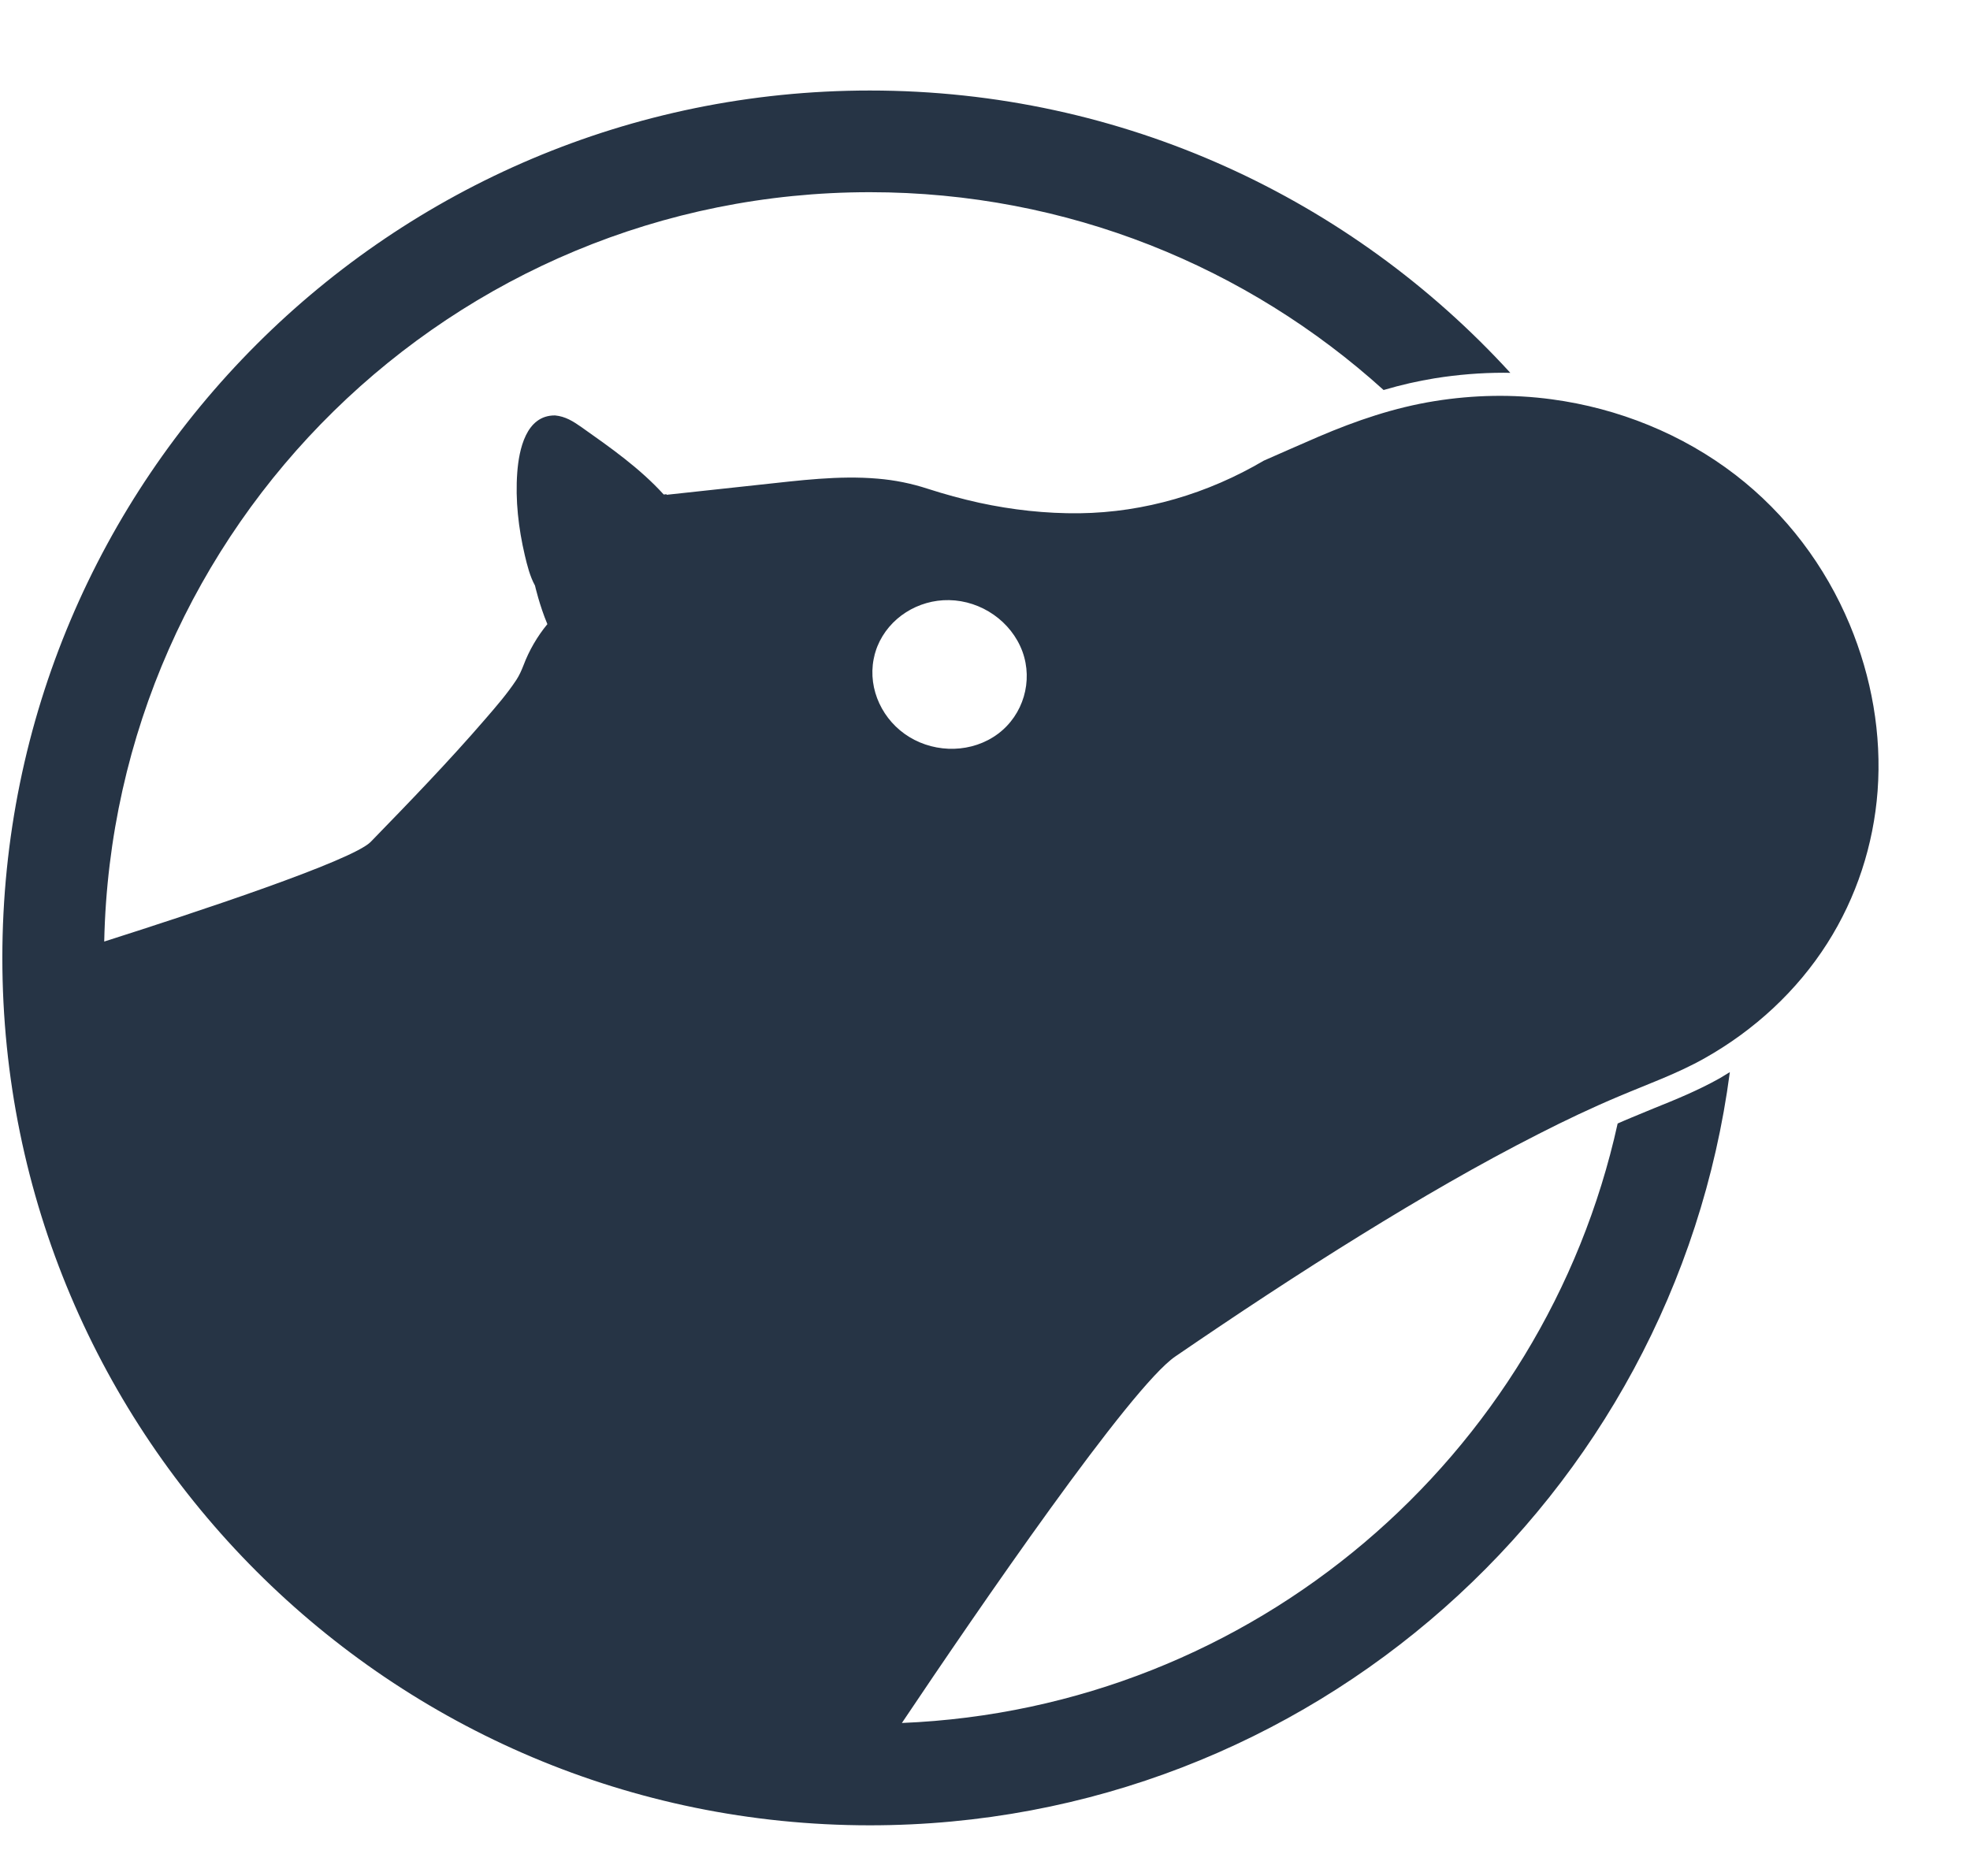 <?xml version="1.0" encoding="UTF-8"?>
<svg xmlns="http://www.w3.org/2000/svg" width="21" height="20" viewBox="0 0 21 20" fill="none">
  <path d="M10.639 7.823C10.366 8.027 9.982 8.034 9.693 7.857C9.411 7.685 9.25 7.352 9.313 7.027C9.32 6.991 9.33 6.956 9.342 6.922C9.306 7.018 9.275 7.099 9.347 6.906C9.421 6.711 9.39 6.794 9.353 6.891C9.476 6.586 9.788 6.392 10.117 6.398C10.461 6.404 10.78 6.624 10.899 6.946C11.014 7.261 10.909 7.621 10.639 7.823ZM19.718 6.659C19.457 6.033 19.04 5.479 18.5 5.063C17.934 4.627 17.25 4.352 16.541 4.257C16.127 4.201 15.707 4.21 15.295 4.276C14.864 4.345 14.457 4.484 14.057 4.655C13.861 4.739 13.667 4.826 13.472 4.911C12.876 5.262 12.203 5.463 11.508 5.472C11.148 5.476 10.789 5.436 10.438 5.36C10.253 5.319 10.07 5.269 9.89 5.211C9.715 5.154 9.538 5.118 9.355 5.103C8.938 5.067 8.519 5.123 8.105 5.167L7.107 5.275C7.106 5.273 7.105 5.271 7.104 5.269L7.075 5.272C6.821 4.992 6.507 4.772 6.2 4.555C6.112 4.493 6.027 4.439 5.917 4.429C5.606 4.426 5.532 4.797 5.514 5.037C5.492 5.331 5.527 5.632 5.594 5.918C5.62 6.027 5.648 6.143 5.703 6.243C5.703 6.243 5.751 6.455 5.835 6.654C5.727 6.785 5.64 6.935 5.58 7.094C5.558 7.15 5.537 7.198 5.504 7.249C5.407 7.396 5.289 7.532 5.174 7.665C4.784 8.117 4.368 8.547 3.952 8.975C3.757 9.176 2.078 9.73 1.111 10.038C1.204 5.61 4.822 2.049 9.273 2.049C11.38 2.049 13.3 2.847 14.749 4.158C14.936 4.103 15.116 4.062 15.295 4.033C15.539 3.994 15.785 3.974 16.027 3.974C16.052 3.974 16.076 3.975 16.1 3.975C14.409 2.125 11.976 0.965 9.273 0.965C4.165 0.965 0.025 5.105 0.025 10.212C0.025 15.32 4.165 19.46 9.273 19.46C13.967 19.46 17.844 15.962 18.44 11.43C18.404 11.452 18.369 11.474 18.333 11.495C18.1 11.626 17.859 11.724 17.625 11.818C17.545 11.851 17.469 11.882 17.393 11.914C17.344 11.934 17.294 11.956 17.244 11.978C16.461 15.531 13.364 18.215 9.614 18.369C10.424 17.161 12.051 14.788 12.528 14.462C13.181 14.015 13.841 13.579 14.514 13.163C15.131 12.782 15.758 12.416 16.404 12.088C16.684 11.945 16.968 11.81 17.258 11.688C17.567 11.557 17.881 11.446 18.173 11.281C18.7 10.984 19.155 10.566 19.479 10.056C19.789 9.569 19.972 9.008 20.015 8.433C20.06 7.828 19.951 7.218 19.718 6.659Z" fill="#263445"></path>
</svg>
